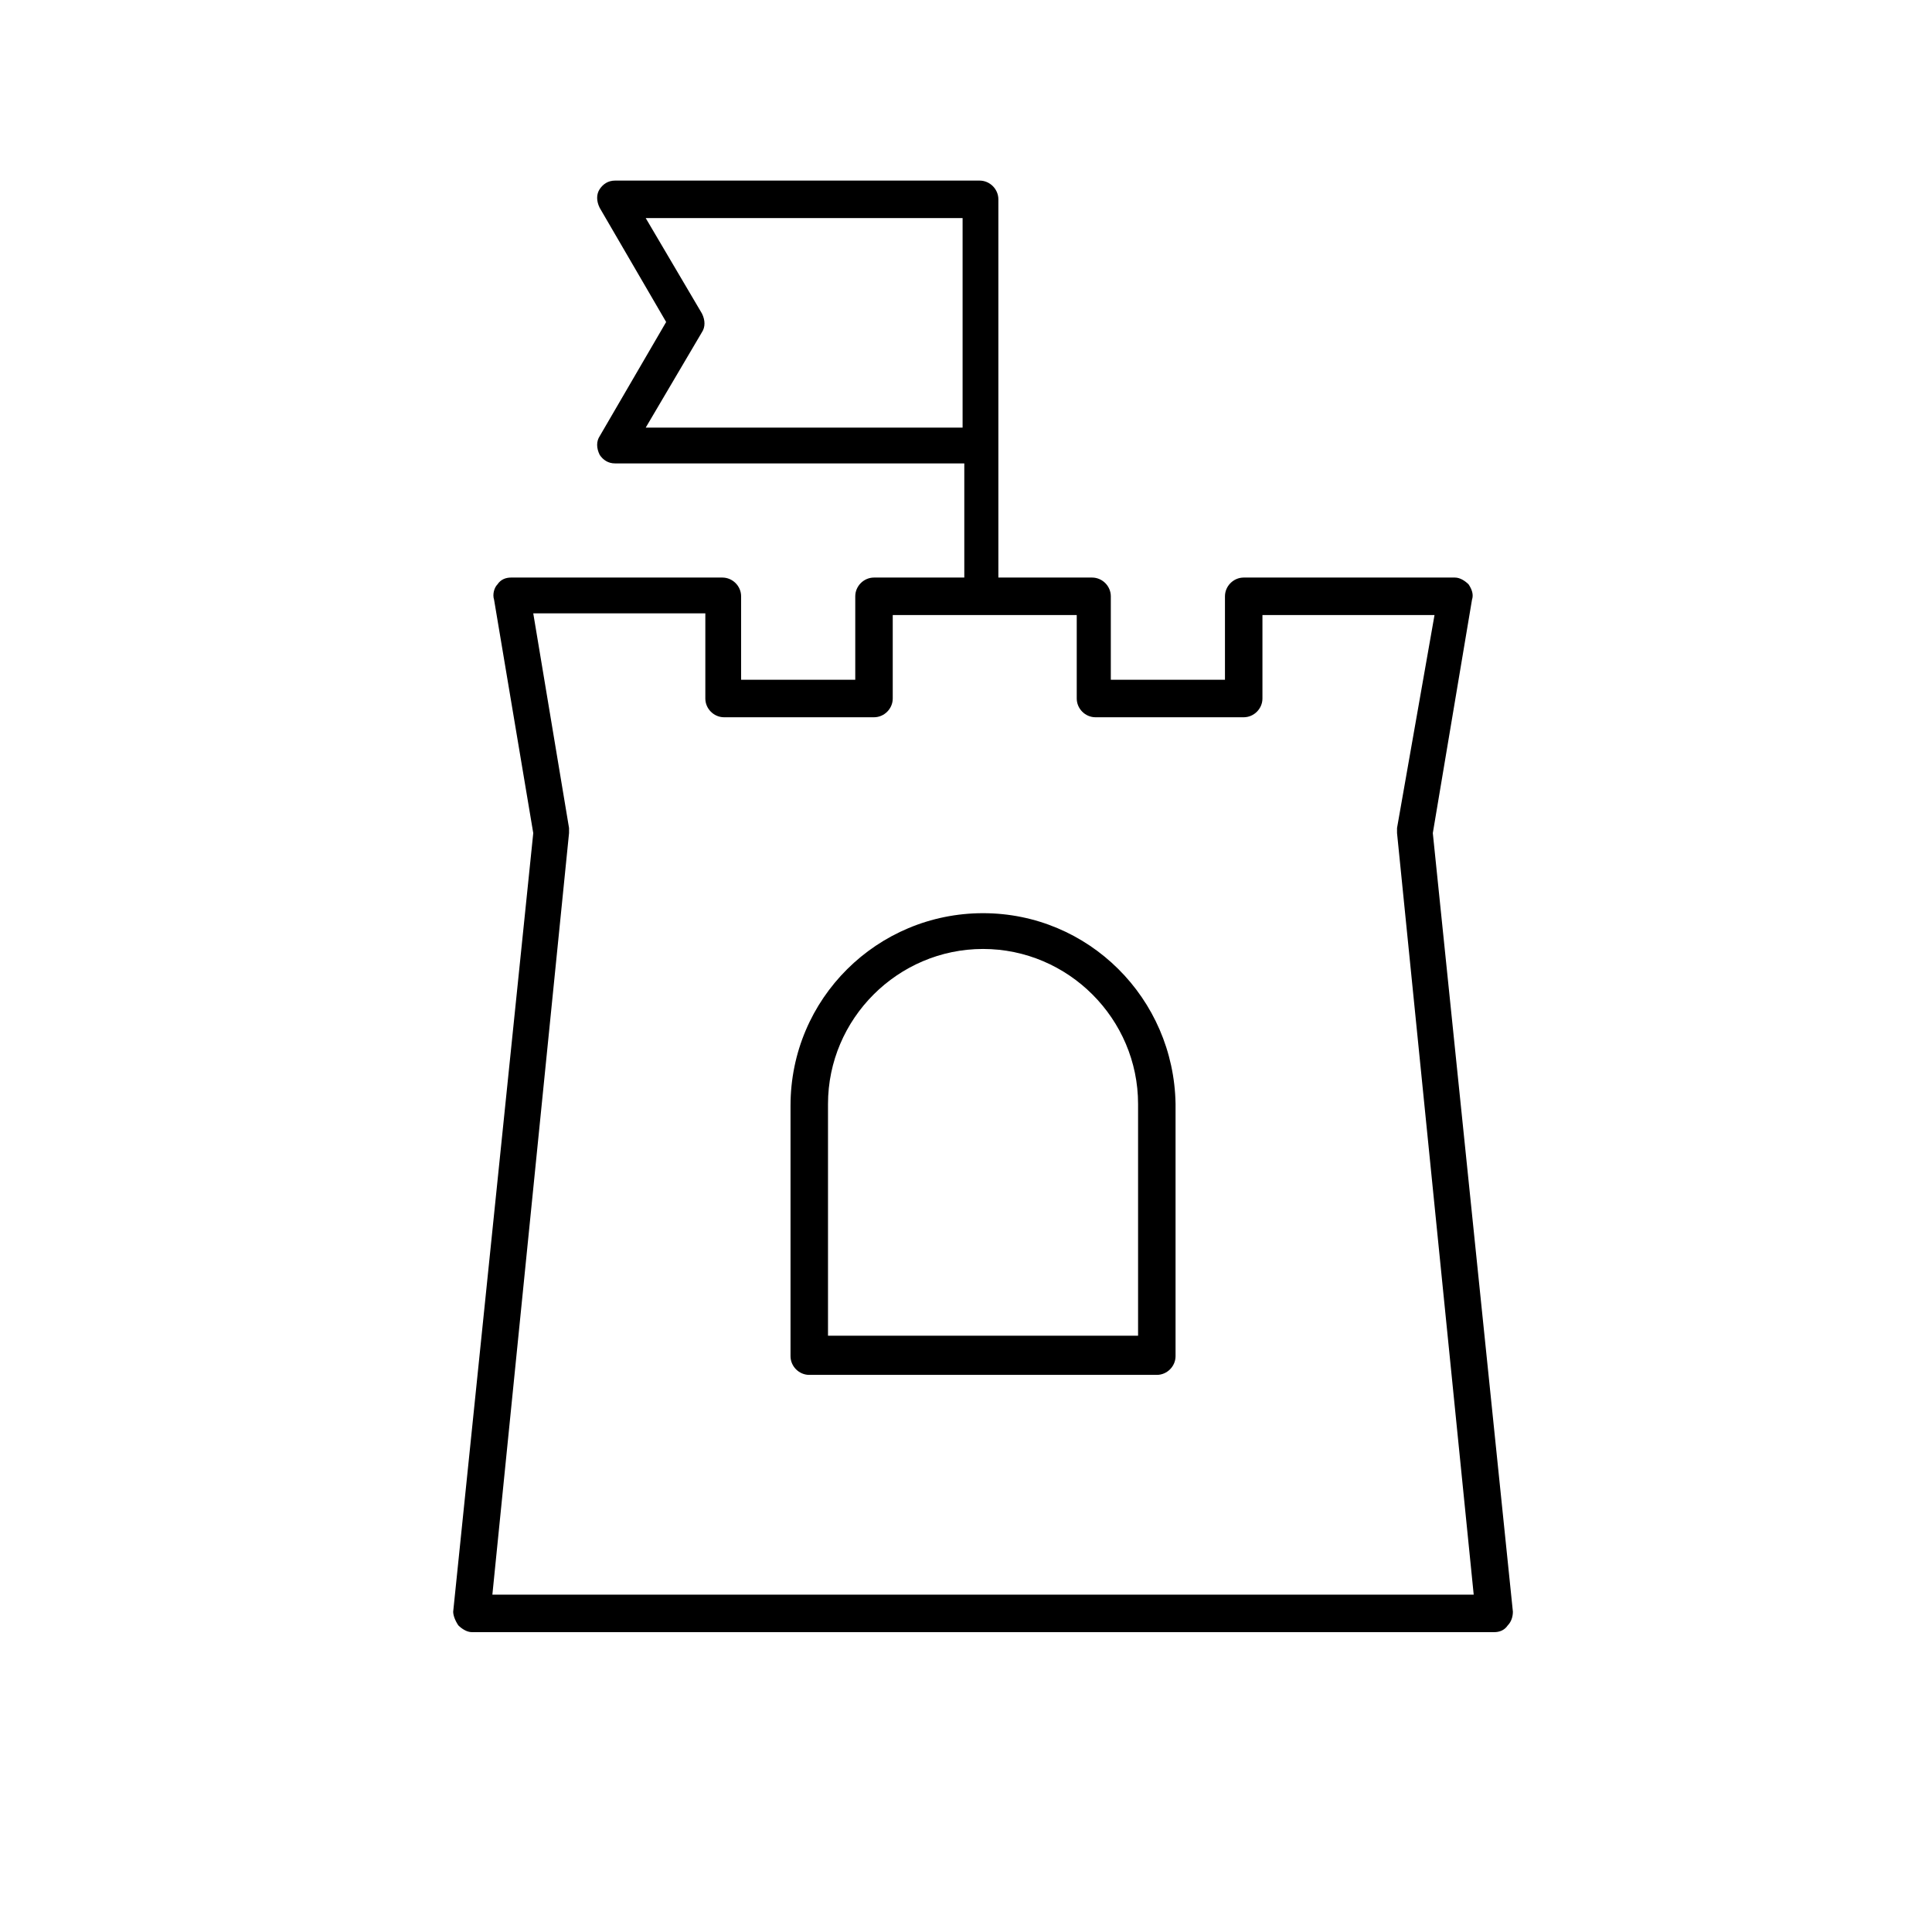 <?xml version="1.0" encoding="utf-8"?>
<!-- Generator: Adobe Illustrator 23.0.2, SVG Export Plug-In . SVG Version: 6.00 Build 0)  -->
<svg version="1.1" id="Livello_1" xmlns="http://www.w3.org/2000/svg" xmlns:xlink="http://www.w3.org/1999/xlink" x="0px" y="0px"
	 viewBox="0 0 113.4 113.4" style="enable-background:new 0 0 113.4 113.4;" xml:space="preserve">
<path d="M26.9,95.4c0.2,0.2,0.5,0.4,0.8,0.4h60c0.3,0,0.6-0.1,0.8-0.4c0.2-0.2,0.3-0.5,0.3-0.8l-4.7-45.7l2.3-13.7
	c0.1-0.3,0-0.6-0.2-0.9c-0.2-0.2-0.5-0.4-0.8-0.4H73c-0.6,0-1.1,0.5-1.1,1.1v4.9h-6.7V35c0-0.6-0.5-1.1-1.1-1.1h-5.5V11.7
	c0-0.6-0.5-1.1-1.1-1.1H36.1c-0.4,0-0.7,0.2-0.9,0.5c-0.2,0.3-0.2,0.7,0,1.1l3.9,6.7l-3.9,6.7c-0.2,0.3-0.2,0.7,0,1.1
	c0.2,0.3,0.5,0.5,0.9,0.5h20.5v6.7h-5.3c-0.6,0-1.1,0.5-1.1,1.1v4.9h-6.7V35c0-0.6-0.5-1.1-1.1-1.1H30c-0.3,0-0.6,0.1-0.8,0.4
	c-0.2,0.2-0.3,0.6-0.2,0.9l2.3,13.7l-4.7,45.7C26.6,94.8,26.7,95.1,26.9,95.4z M37.9,25.1l3.3-5.6c0.2-0.3,0.2-0.7,0-1.1l-3.3-5.6
	h18.6v12.3H37.9z M33.4,48.9c0-0.1,0-0.2,0-0.3l-2.1-12.6h10.1V41c0,0.6,0.5,1.1,1.1,1.1h8.8c0.6,0,1.1-0.5,1.1-1.1v-4.9h10.8V41
	c0,0.6,0.5,1.1,1.1,1.1H73c0.6,0,1.1-0.5,1.1-1.1v-4.9h10.1L82,48.6c0,0.1,0,0.2,0,0.3l4.5,44.7H28.9L33.4,48.9z"/>
<path d="M57.7,53.6c-6.2,0-11.3,5-11.3,11.3v14.7c0,0.6,0.5,1.1,1.1,1.1h20.4c0.6,0,1.1-0.5,1.1-1.1V64.8
	C68.9,58.6,63.9,53.6,57.7,53.6z M66.8,78.4H48.6V64.8c0-5,4.1-9.1,9.1-9.1s9.1,4.1,9.1,9.1V78.4z"/>
</svg>
